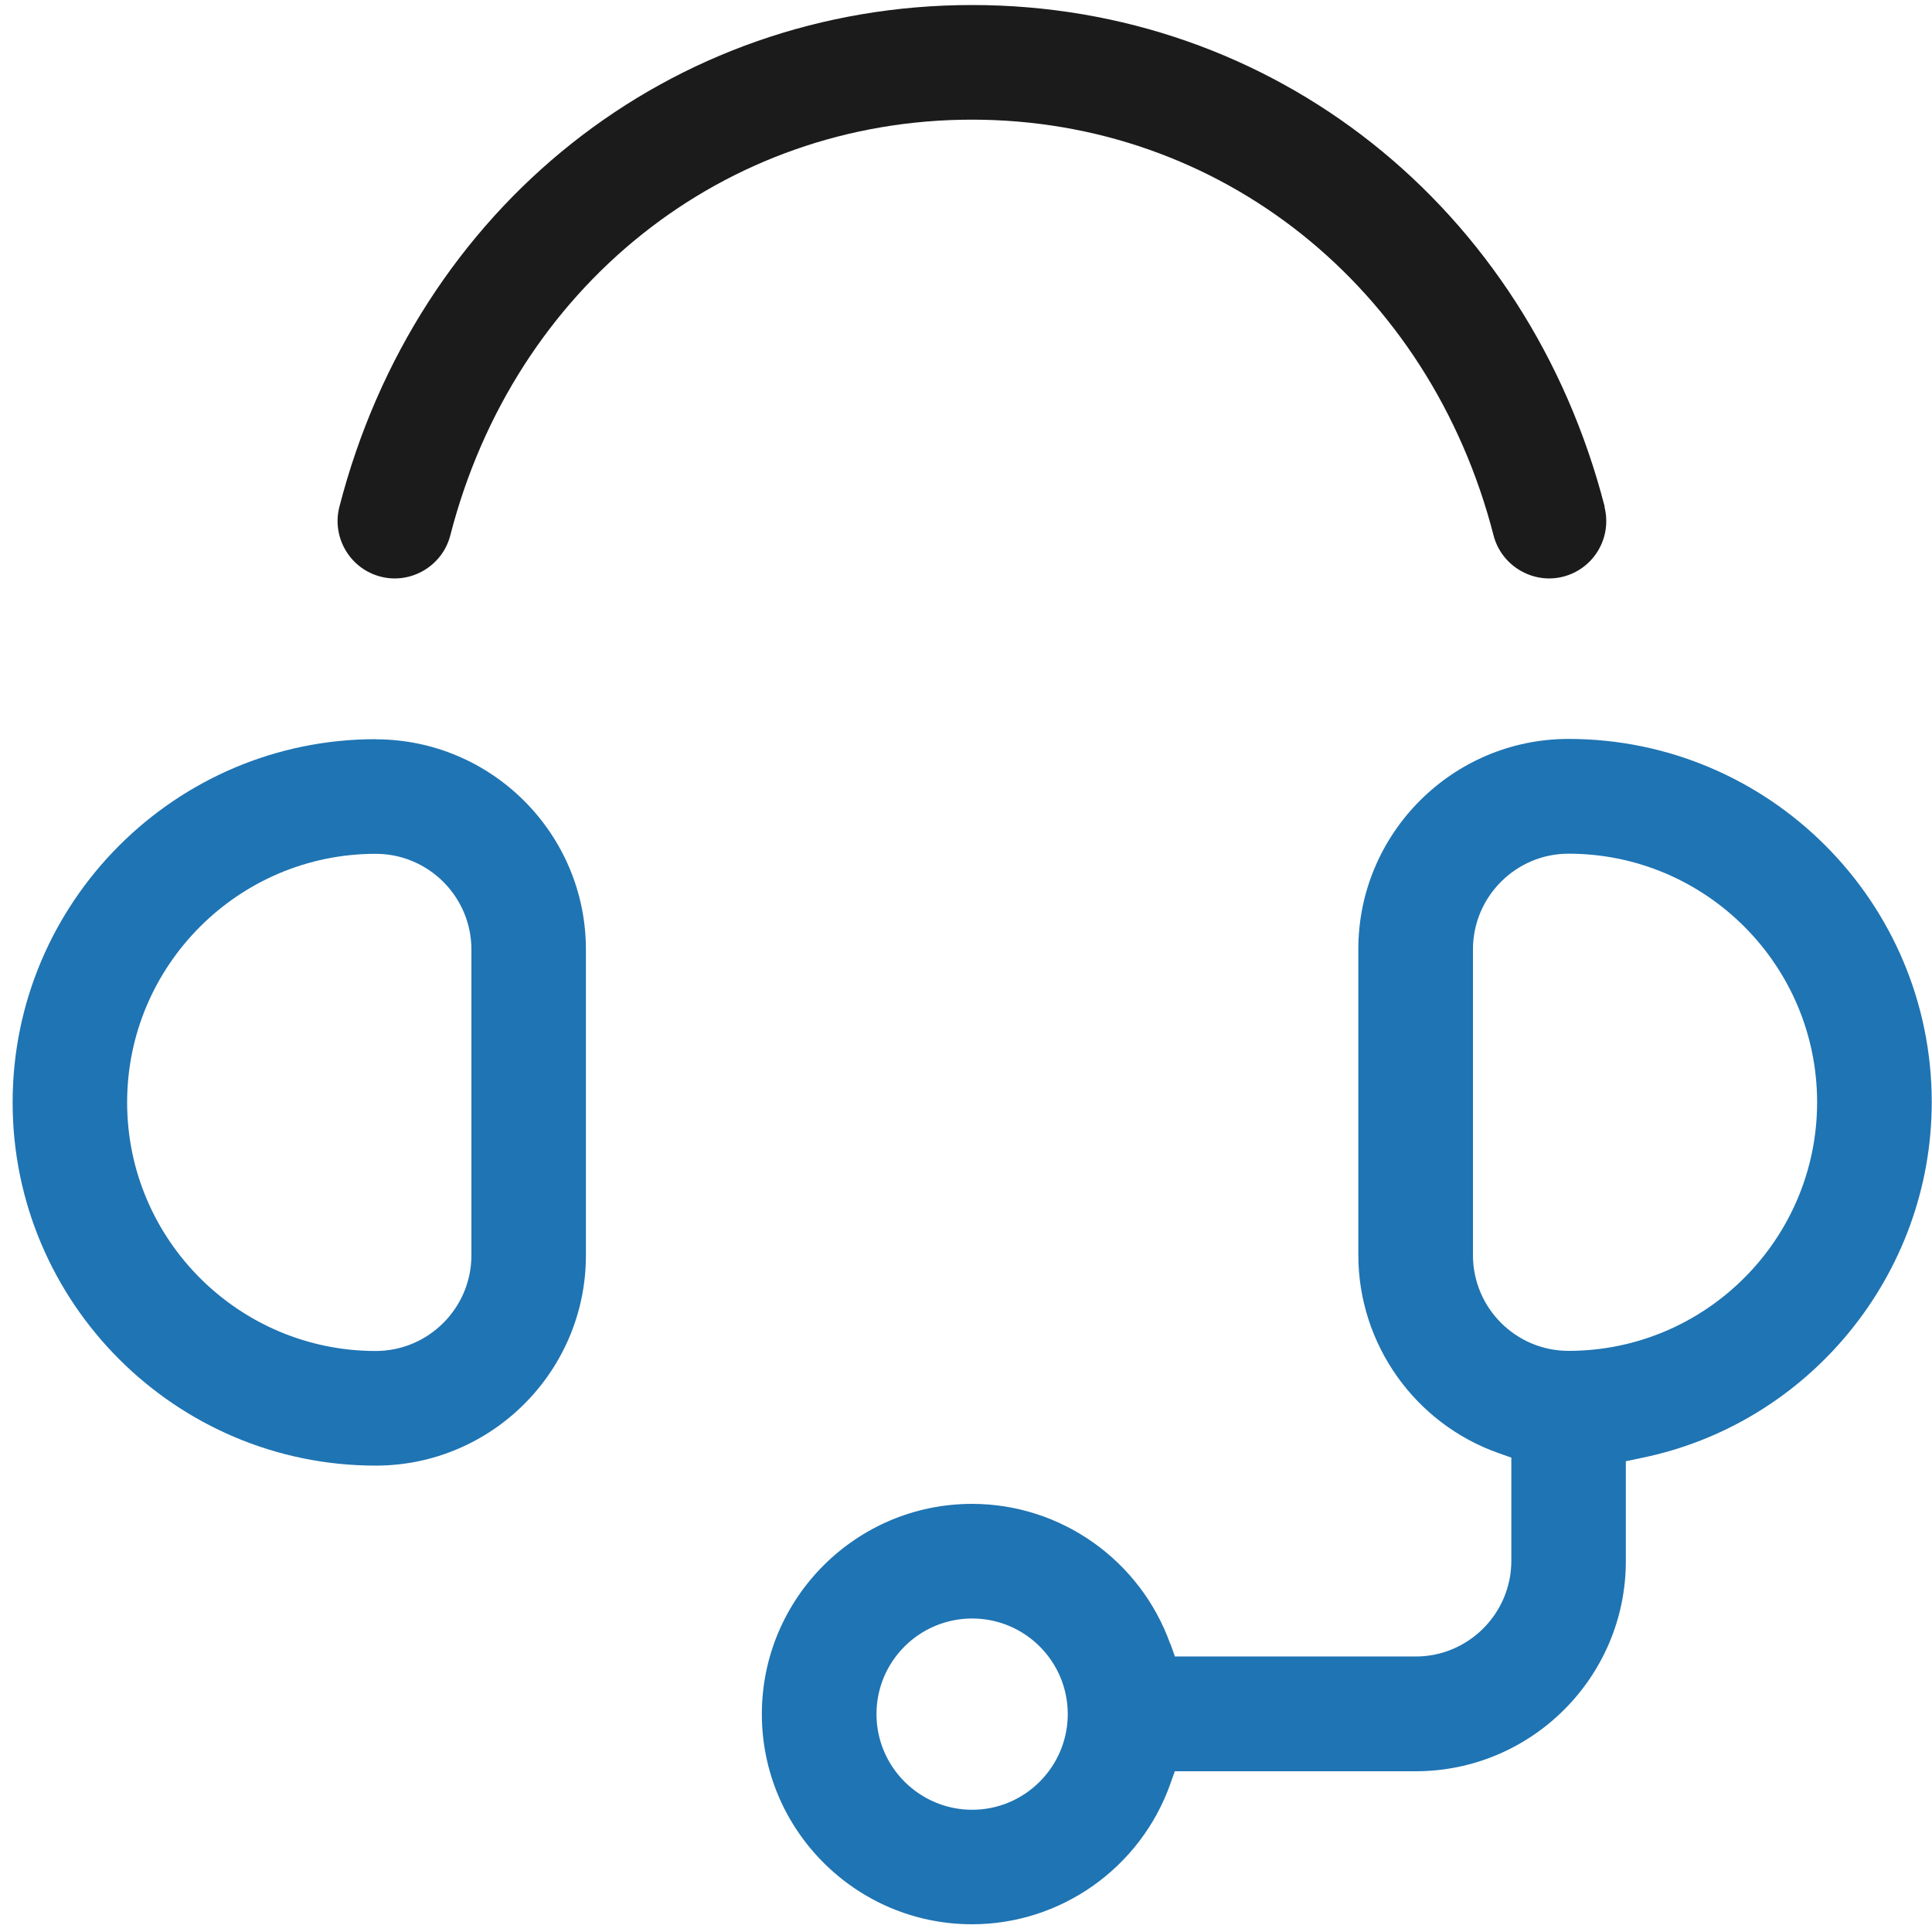 <svg xmlns="http://www.w3.org/2000/svg" fill="none" height="150" viewBox="0 0 150 150" width="150"><path d="m124.59 39.35c-6-23.3-25.74-38.96-49.12-38.96s-43.12 15.66-49.12 38.96c-.61 2.38.83 4.81 3.2 5.42 2.34.61 4.8-.82 5.41-3.2 4.97-19.31 21.24-32.28 40.5-32.28s35.53 12.97 40.5 32.28c.61 2.37 3.07 3.81 5.41 3.2 2.38-.61 3.81-3.04 3.2-5.42" fill="#1b1b1b"></path><g fill="#1f74b3"><path d="m29.17 57.39c-15.55 0-28.19 12.65-28.19 28.2s12.64 28.2 28.19 28.2c9 0 16.32-7.32 16.32-16.32v-23.75c0-8.99-7.32-16.32-16.32-16.32m7.43 40.06c0 4.09-3.33 7.43-7.43 7.43-10.64 0-19.3-8.66-19.3-19.3s8.66-19.3 19.3-19.3c4.09 0 7.43 3.33 7.43 7.43v23.75z"></path><path d="m90.86 127.64c-2.32-6.51-8.5-10.88-15.39-10.88-9 0-16.32 7.32-16.32 16.32s7.32 16.32 16.32 16.32c6.89 0 13.07-4.37 15.39-10.89l.35-.99h18.7c9 0 16.32-7.32 16.32-16.32v-7.75l1.19-.25c13.07-2.66 22.56-14.28 22.56-27.63 0-15.55-12.64-28.2-28.2-28.2-9 0-16.32 7.33-16.32 16.32v23.75c0 6.89 4.37 13.08 10.89 15.38l.99.35v8.01c0 4.09-3.33 7.43-7.42 7.43h-18.7l-.35-.99zm-15.38 12.87c-4.09 0-7.43-3.33-7.43-7.43s3.33-7.42 7.43-7.42 7.42 3.33 7.42 7.42-3.33 7.43-7.42 7.43zm38.88-43.05v-23.75c0-4.09 3.33-7.43 7.42-7.43 10.65 0 19.3 8.66 19.3 19.3s-8.66 19.3-19.3 19.3c-4.09 0-7.42-3.33-7.42-7.43"></path></g></svg>